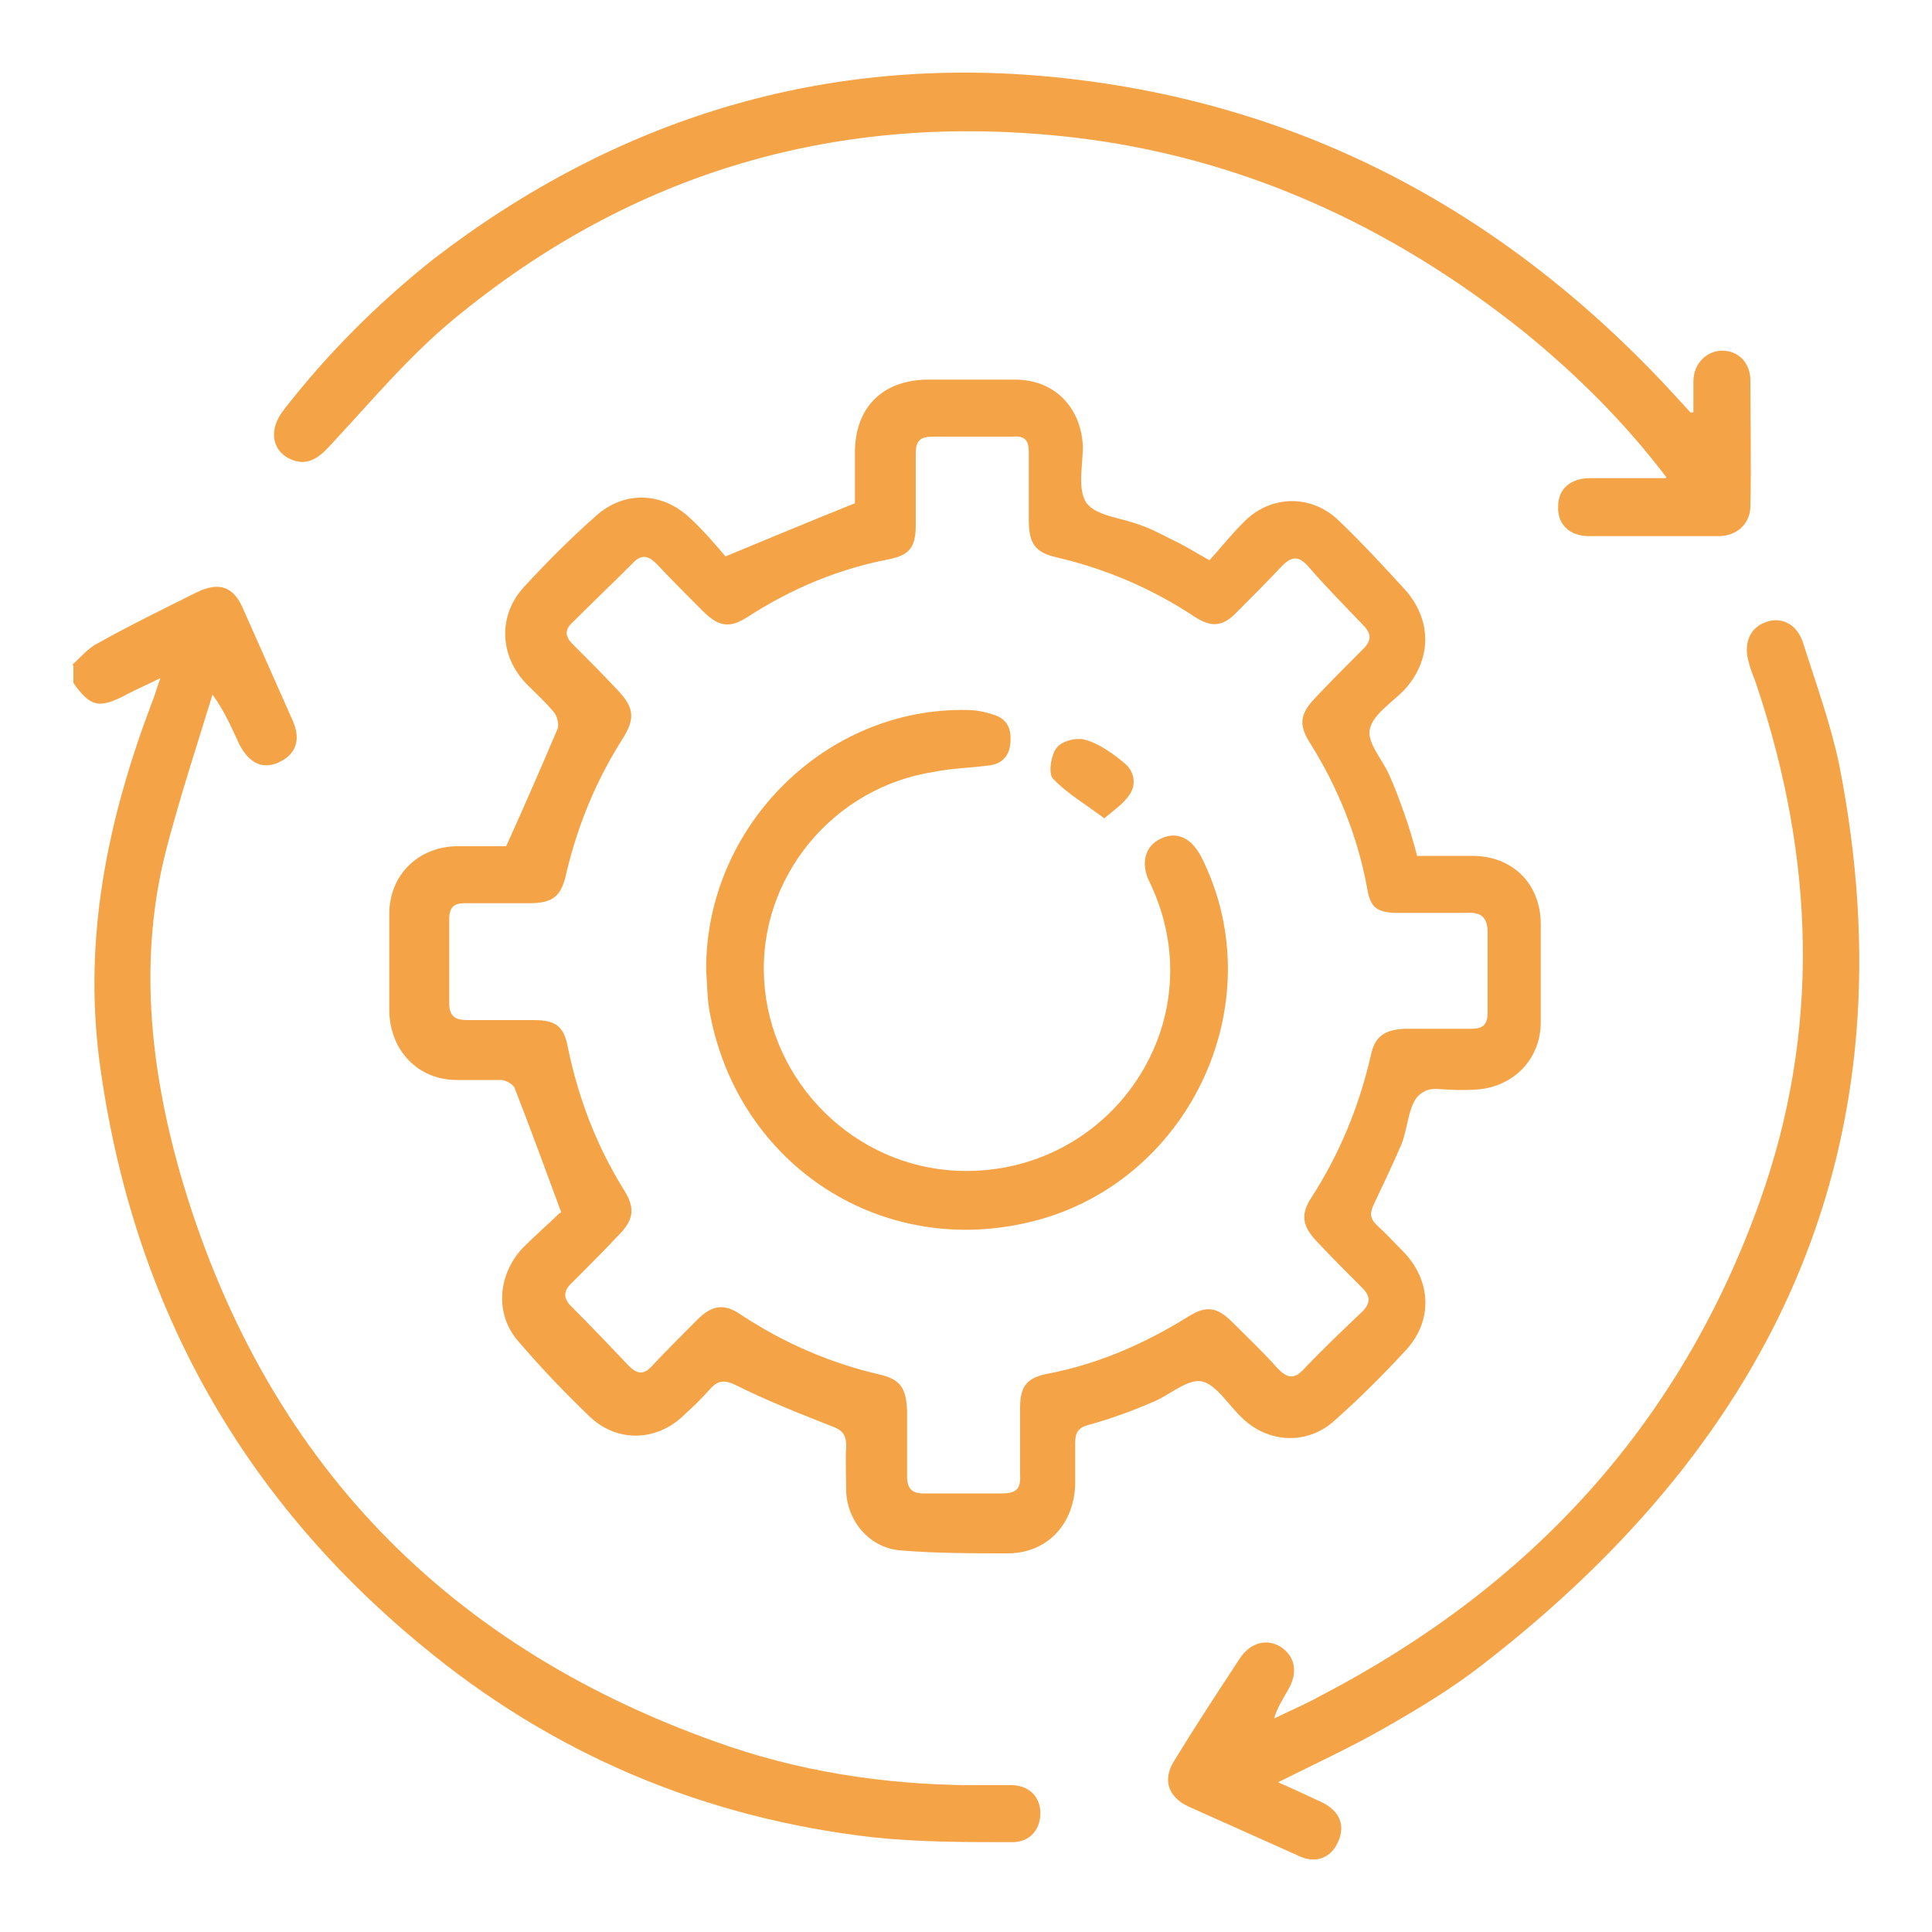 <?xml version="1.0" encoding="UTF-8"?>
<svg xmlns="http://www.w3.org/2000/svg" version="1.1" viewBox="0 0 200 200">
  <defs>
    <style>
      .cls-1 {
        fill: #f4a347;
      }
    </style>
  </defs>
  <!-- Generator: Adobe Illustrator 28.7.2, SVG Export Plug-In . SVG Version: 1.2.0 Build 154)  -->
  <g>
    <g id="Layer_1">
      <g id="Layer_1-2" data-name="Layer_1">
        <g>
          <path class="cls-1" d="M7.5,68.8c.8-.7,1.6-1.7,2.6-2.2,3.4-1.9,6.9-3.6,10.3-5.3,2.3-1.1,3.8-.6,4.8,1.8,1.7,3.8,3.4,7.7,5.1,11.5.9,2,.3,3.5-1.4,4.3-1.7.8-3.1.1-4.1-1.8-.8-1.7-1.5-3.4-2.8-5.2-1.6,5.2-3.3,10.4-4.7,15.7-3,11.3-1.8,22.7,1.3,33.7,8.6,29.9,27.9,49.6,56.9,59.5,8.6,2.9,17.6,4.1,26.7,4,.8,0,1.7,0,2.5,0,1.8,0,3,1.2,3,2.9,0,1.7-1.1,3-2.9,3-4.8,0-9.7,0-14.4-.5-17.5-2-33.2-8.6-46.8-19.9-18.9-15.6-30-35.8-33.3-60.4-1.7-13,.9-25.2,5.4-37.1.3-.7.5-1.5.9-2.6-1.4.7-2.6,1.2-3.7,1.8-2.7,1.4-3.6,1.1-5.3-1.3v-1.8h0Z"/>
          <path class="cls-1" d="M58.1,125.5c-1.7-4.6-3.2-8.7-4.8-12.8-.1-.4-.8-.8-1.3-.9-1.5,0-3.1,0-4.7,0-4,0-6.9-3-7-7.1,0-3.4,0-6.7,0-10.1,0-4.1,3.1-7,7.1-7h5c1.9-4.2,3.6-8.1,5.3-12.1.2-.4,0-1.3-.3-1.7-.9-1.1-1.9-2-2.9-3-2.8-2.9-3-7.1-.2-10.1,2.4-2.6,4.8-5,7.4-7.3,2.9-2.6,6.8-2.5,9.7.2,1.4,1.3,2.7,2.8,3.7,4,4.6-1.9,8.9-3.7,13.4-5.5v-5.2c0-4.7,2.8-7.5,7.4-7.6,3.1,0,6.1,0,9.2,0,4,0,6.8,2.8,7,6.9,0,2-.6,4.5.4,5.9,1,1.3,3.5,1.5,5.4,2.2,1.2.4,2.3,1,3.5,1.6,1.1.5,2.2,1.2,3.8,2.1,1.1-1.2,2.2-2.6,3.5-3.9,2.8-2.9,7.1-3,10-.1,2.4,2.3,4.6,4.7,6.8,7.1,2.8,3.2,2.7,7.3-.2,10.4-1.3,1.3-3.2,2.5-3.5,4-.3,1.4,1.3,3.1,2,4.7.6,1.3,1.1,2.7,1.6,4.1s.9,2.8,1.3,4.3h5.7c4.2,0,7.1,2.9,7.1,7.1,0,3.4,0,6.7,0,10.1,0,3.9-2.9,6.8-6.8,7s-4.3-.5-5.6.4c-1.3.9-1.3,3.4-2,5.2-.9,2.1-1.9,4.2-2.9,6.3-.4.9-.4,1.4.3,2.1,1,.9,1.9,1.9,2.8,2.8,2.8,2.9,3.1,7,.3,10.1-2.4,2.6-4.9,5.1-7.5,7.4-2.8,2.5-6.8,2.3-9.5-.3-1.4-1.3-2.7-3.5-4.2-3.8-1.5-.3-3.4,1.5-5.2,2.2-2.1.9-4.3,1.7-6.5,2.3-1.1.3-1.4.8-1.4,1.9,0,1.5,0,2.9,0,4.4-.2,4.2-3.1,7.1-7.2,7-3.6,0-7.2,0-10.8-.3-3.1-.2-5.5-2.8-5.7-6,0-1.6-.1-3.2,0-4.8,0-1.3-.5-1.7-1.6-2.1-3.3-1.3-6.6-2.6-9.8-4.2-1.2-.6-1.9-.5-2.7.4-.8.9-1.7,1.8-2.6,2.6-2.8,2.8-6.9,3-9.8.3-2.6-2.5-5.1-5.1-7.4-7.8-2.5-2.8-2.2-6.9.4-9.7,1.4-1.4,2.8-2.6,3.8-3.6h0ZM99.5,154.6h4.2c1.4,0,2-.4,1.9-1.9,0-2.3,0-4.7,0-7s.8-3.1,2.9-3.5c5.2-1,10-3.1,14.5-5.9,1.9-1.2,3-1,4.6.6,1.6,1.6,3.2,3.1,4.7,4.8,1,1,1.7,1.1,2.7,0,1.9-2,4-4,6-5.9.9-.9.9-1.6,0-2.5-1.6-1.6-3.2-3.2-4.7-4.8-1.5-1.6-1.7-2.8-.5-4.6,2.9-4.5,4.9-9.4,6.1-14.6.4-2,1.4-2.7,3.5-2.8h6.9c1.3,0,1.7-.5,1.7-1.7,0-2.7,0-5.5,0-8.2,0-1.6-.6-2.2-2.2-2.1-2.4,0-4.8,0-7.2,0s-2.8-.9-3.1-2.7c-1-5.3-3-10.3-5.9-14.9-1.2-1.9-1-3,.5-4.6,1.6-1.7,3.3-3.4,5-5.1.9-.9.9-1.6,0-2.5-1.9-2-3.9-4-5.7-6.1-1-1.1-1.7-1-2.7,0-1.5,1.6-3,3.1-4.6,4.7-1.5,1.6-2.7,1.7-4.5.5-4.4-2.9-9.1-4.9-14.2-6.1-2.3-.5-2.9-1.5-2.9-3.9v-7c0-1.2-.4-1.7-1.6-1.6h-8.3c-1.2,0-1.8.3-1.8,1.7,0,2.5,0,5,0,7.5s-.9,3.1-2.8,3.5c-5.2,1-10,3-14.5,5.9-2,1.3-3.1,1.1-4.8-.6-1.6-1.6-3.2-3.2-4.7-4.8-.9-.9-1.6-1.1-2.6,0-2,2-4.1,4-6.1,6-.9.8-.8,1.5,0,2.3,1.5,1.5,3.1,3.1,4.6,4.7,1.7,1.8,1.9,2.9.6,5-2.8,4.4-4.7,9-5.9,14.1-.5,2.3-1.4,3-3.8,3h-6.7c-1.1,0-1.6.4-1.6,1.7v8.6c0,1.4.6,1.8,1.9,1.8,2.3,0,4.6,0,6.9,0s3.1.7,3.5,2.9c1.1,5.3,3,10.2,5.8,14.7,1.2,1.9,1,3.1-.6,4.7-1.5,1.6-3.1,3.2-4.7,4.8-1,.9-1.1,1.7,0,2.7,2,2,3.9,4,5.8,6,.9.9,1.6.9,2.4,0,1.5-1.6,3.1-3.2,4.7-4.8,1.5-1.5,2.8-1.7,4.5-.5,4.4,2.9,9.2,5,14.4,6.2,2.1.5,2.7,1.4,2.8,3.7v6.8c0,1.3.5,1.8,1.7,1.8h4.2Z"/>
          <path class="cls-1" d="M172.5,49.4c-4.5-5.9-9.4-10.7-14.8-15.1-13.8-11-29.3-18.1-46.8-20.1-23.9-2.7-45.4,3.5-64,18.9-4.7,3.9-8.6,8.6-12.8,13.1-1.2,1.3-2.4,2.1-4.1,1.3-1.9-.9-2.2-3.1-.6-5.1,4.5-5.8,9.7-11,15.5-15.6C63.9,12.2,85.5,5.6,109.3,8c25.7,2.6,47.1,14.2,64.6,33.5.4.4.7.8,1.1,1.2h.3v-3.2c0-1.9,1.4-3.2,3-3.2s2.9,1.2,2.9,3.1c0,4.3.1,8.7,0,13,0,1.8-1.4,3.1-3.3,3.1-4.4,0-8.9,0-13.4,0-2.1,0-3.3-1.3-3.2-3.1,0-1.8,1.3-2.9,3.3-2.9h7.8Z"/>
          <path class="cls-1" d="M132.3,184.5c1.6.7,3.1,1.4,4.6,2.1,1.8.9,2.4,2.4,1.6,4.1-.7,1.6-2.3,2.3-4.1,1.4-3.8-1.7-7.6-3.4-11.4-5.1-2.1-1-2.7-2.8-1.4-4.8,2.2-3.6,4.5-7.1,6.8-10.6,1.1-1.6,2.8-2,4.2-1.1,1.5,1,1.8,2.7.7,4.5-.5.9-1.1,1.8-1.4,2.9,1.6-.8,3.3-1.5,4.9-2.4,21.5-11.2,37.1-27.9,45.4-51.2,6.3-17.7,5.6-35.5-.3-53.2-.2-.7-.6-1.5-.8-2.3-.7-2.1,0-3.8,1.7-4.4,1.6-.6,3.3.2,3.9,2.3,1.3,4.1,2.8,8.2,3.7,12.5,7.7,39.1-6.4,69.5-36.9,93.1-3.2,2.5-6.7,4.6-10.2,6.6-3.5,2-7.2,3.7-11,5.6h0Z"/>
          <path class="cls-1" d="M73.1,100.3c0-14.8,12.4-27.1,27-26.8,1,0,1.9.2,2.8.5,1.3.4,1.8,1.4,1.7,2.7,0,1.3-.7,2.3-2,2.5-1.9.3-4,.3-5.9.7-10.5,1.6-18.2,11-17.6,21.5.6,10.7,9.4,19.4,20.1,19.8,15.7.6,26.8-15.4,19.8-29.9-1-2-.4-3.8,1.2-4.5,1.7-.8,3.2,0,4.2,2,7.6,15.2-1.5,34.1-18.2,37.8-15.5,3.5-30.1-6.4-32.8-22.2-.2-1.3-.2-2.7-.3-4h0Z"/>
          <path class="cls-1" d="M114.3,84.7c-2-1.5-3.9-2.6-5.3-4.1-.5-.5-.2-2.5.4-3.2.5-.7,2.1-1.1,3-.8,1.4.4,2.8,1.4,4,2.4,1,.8,1.3,2.2.5,3.3-.6.9-1.5,1.5-2.7,2.5h0Z"/>
        </g>
      </g>
    </g>
  </g>
</svg>